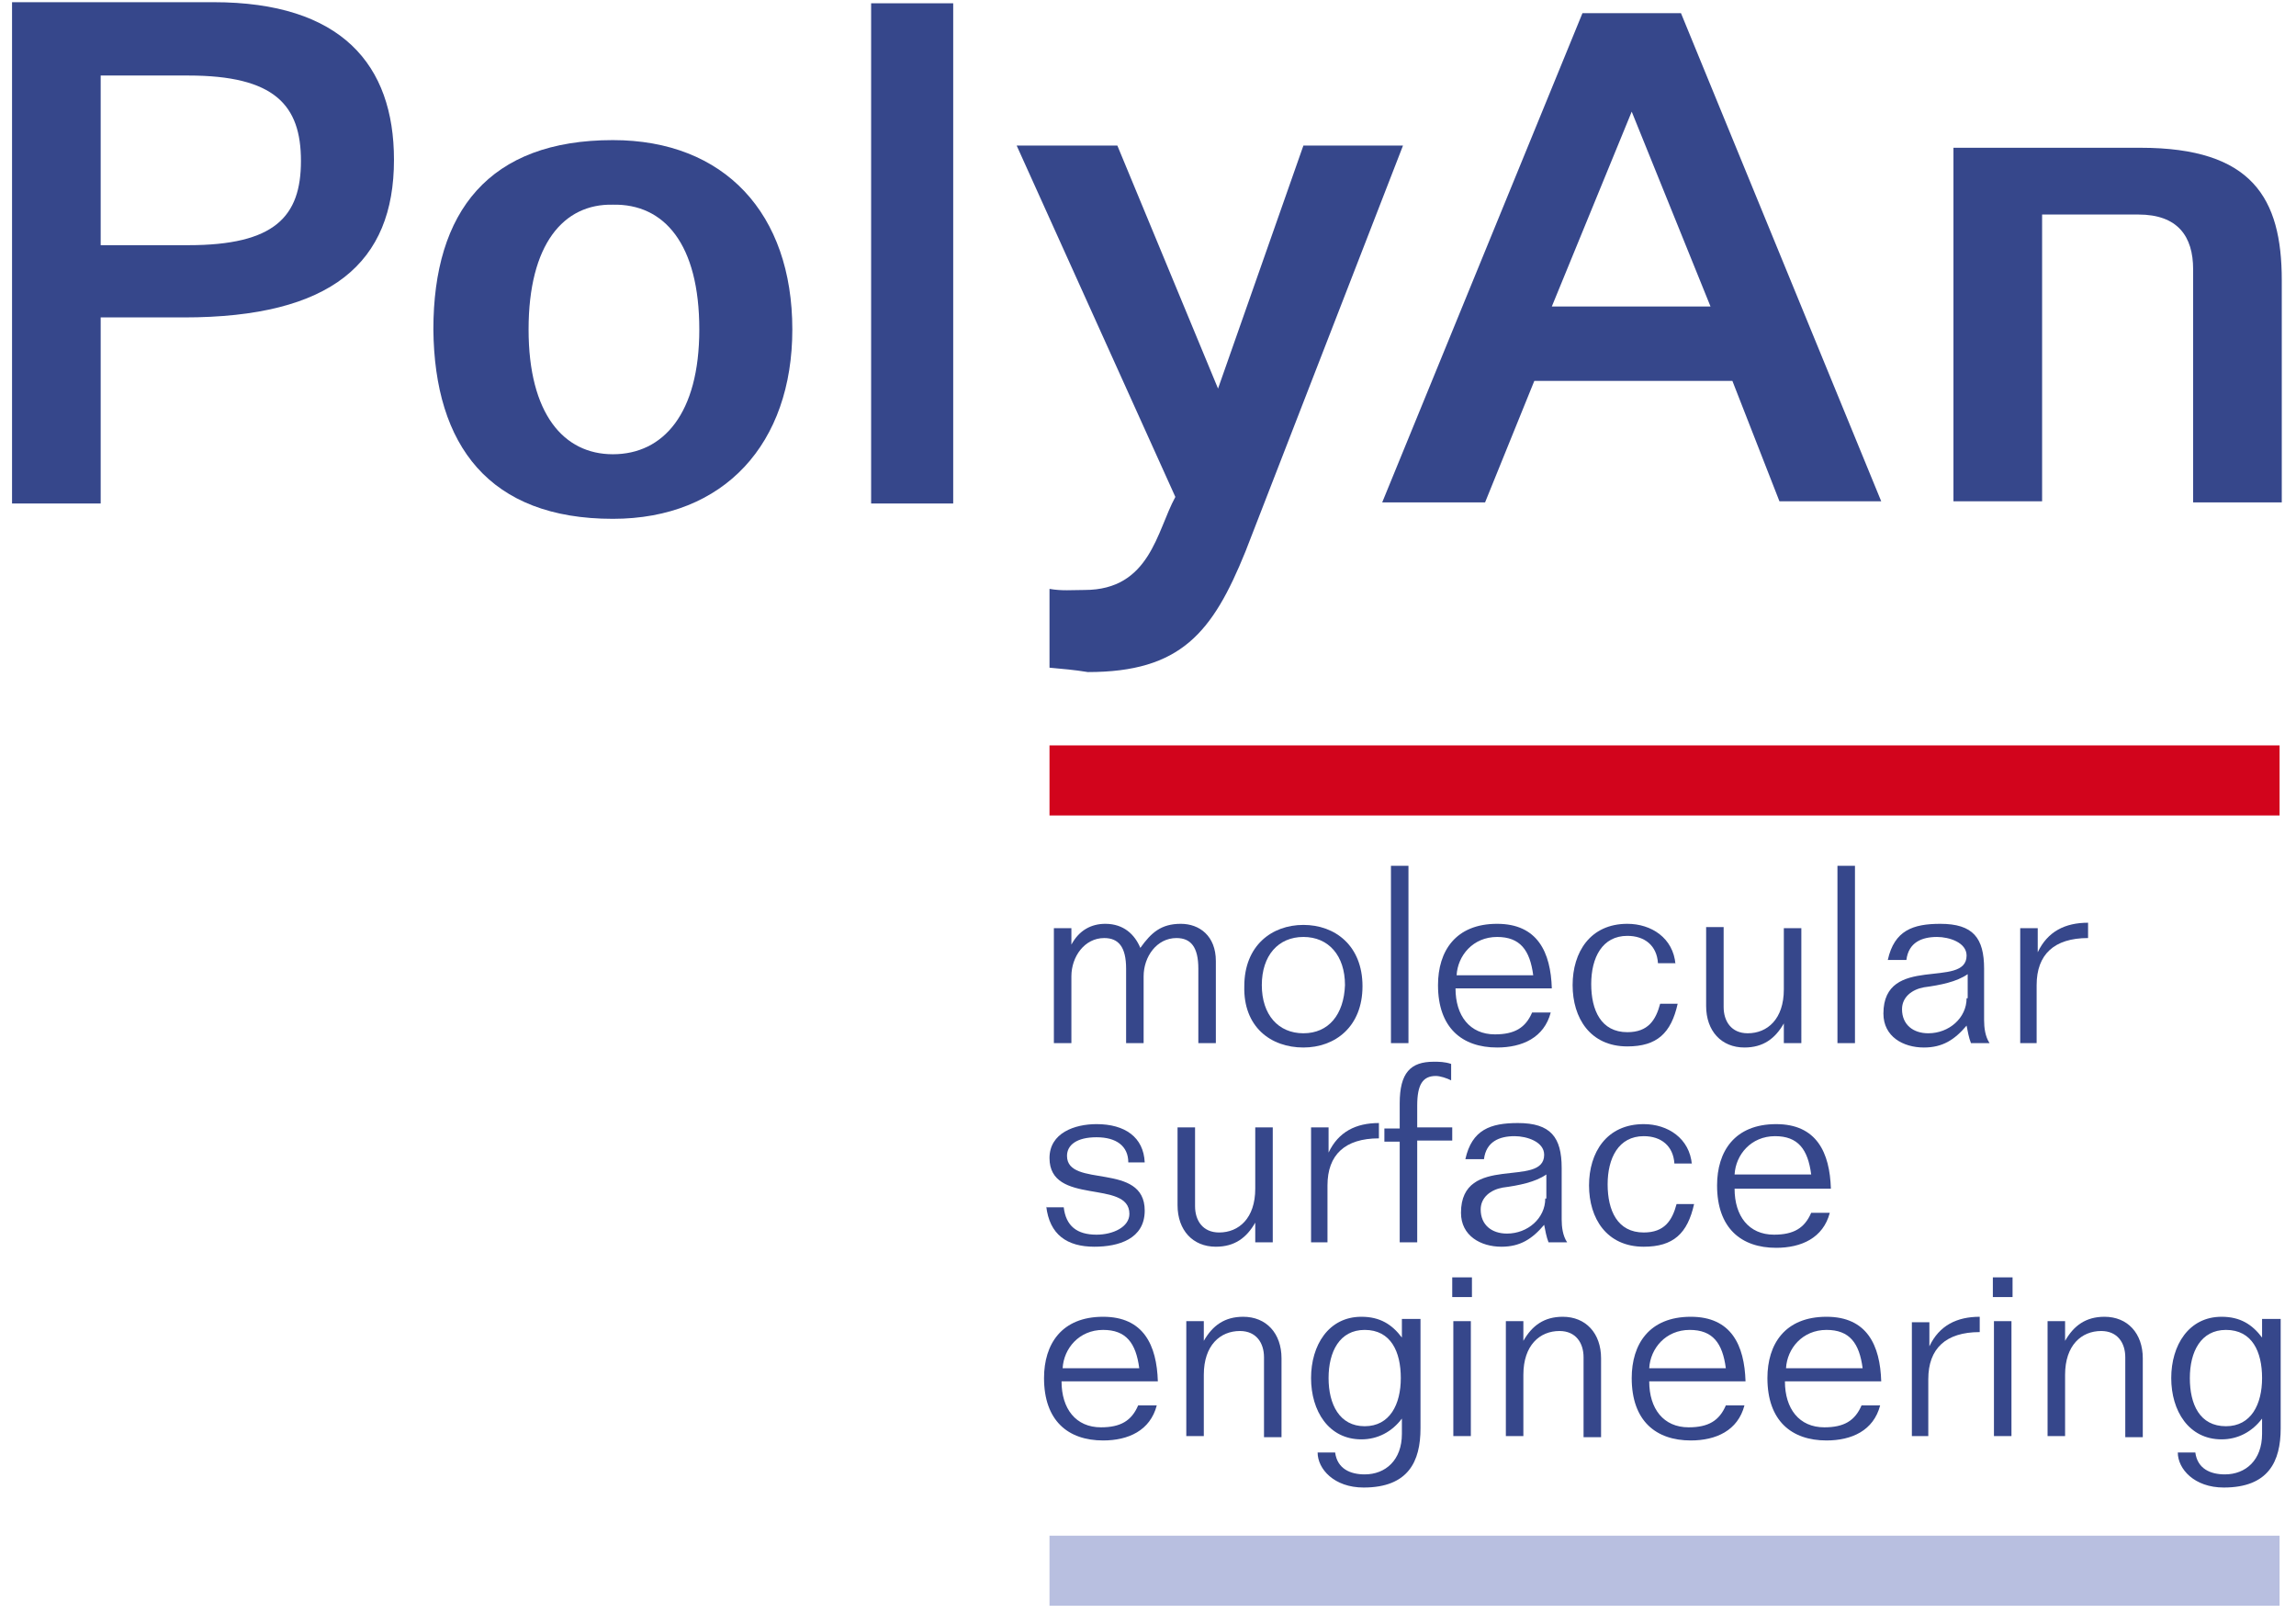 <?xml version="1.0" encoding="utf-8"?>
<!-- Generator: Adobe Illustrator 24.0.0, SVG Export Plug-In . SVG Version: 6.00 Build 0)  -->
<svg version="1.1" id="Ebene_1" xmlns="http://www.w3.org/2000/svg" xmlns:xlink="http://www.w3.org/1999/xlink" x="0px" y="0px"
	 viewBox="0 0 209.8 147.4" enable-background="new 0 0 209.8 147.4" xml:space="preserve">
<g>
	<path fill-rule="evenodd" clip-rule="evenodd" fill="#36478b" d="M105.8,126.2c-0.1-3.3-1.3-5.9-5-5.9c-3.8,0-5.4,2.5-5.4,5.6
		c0,3.9,2.2,5.7,5.4,5.7c2.3,0,4.3-0.9,4.9-3.2h-1.7c-0.6,1.4-1.6,2-3.4,2c-2.3,0-3.6-1.7-3.6-4.2H105.8L105.8,126.2z M97.1,125
		c0.1-1.8,1.5-3.5,3.7-3.5c2.1,0,3,1.2,3.3,3.5H97.1L97.1,125z"/>
	<path fill="#36478b" d="M117.1,131.2v-7.1c0-2.3-1.4-3.8-3.5-3.8c-1.7,0-2.8,0.8-3.6,2.2h0v-1.8h-1.6v10.5h1.6v-5.6
		c0-2.7,1.5-4,3.3-4c1.5,0,2.2,1.1,2.2,2.4v7.3H117.1L117.1,131.2z"/>
	<path fill-rule="evenodd" clip-rule="evenodd" fill="#36478b" d="M128.1,120.7v1.5h0c-0.9-1.2-2-1.9-3.7-1.9c-3,0-4.6,2.6-4.6,5.6
		c0,3,1.6,5.6,4.6,5.6c1.5,0,2.8-0.7,3.7-1.9h0v1.4c0,2.4-1.5,3.7-3.4,3.7c-1.3,0-2.5-0.5-2.7-2h-1.6v0c0,1.5,1.5,3.2,4.2,3.2
		c4.1,0,5.2-2.4,5.2-5.4v-10H128.1L128.1,120.7z M121.4,125.9c0-2.4,1-4.4,3.3-4.4c2.4,0,3.3,2,3.3,4.4c0,2.4-1,4.4-3.3,4.4
		C122.4,130.3,121.4,128.3,121.4,125.9L121.4,125.9z"/>
	<path fill-rule="evenodd" clip-rule="evenodd" fill="#36478b" d="M132.8,131.2h1.6v-10.5h-1.6V131.2L132.8,131.2z M132.7,118.5h1.8
		v-1.8h-1.8V118.5L132.7,118.5z"/>
	<path fill="#36478b" d="M146.3,131.2v-7.1c0-2.3-1.4-3.8-3.5-3.8c-1.7,0-2.8,0.8-3.6,2.2h0v-1.8h-1.6v10.5h1.6v-5.6
		c0-2.7,1.5-4,3.3-4c1.5,0,2.2,1.1,2.2,2.4v7.3H146.3L146.3,131.2z"/>
	<path fill-rule="evenodd" clip-rule="evenodd" fill="#36478b" d="M159.5,126.2c-0.1-3.3-1.3-5.9-5-5.9c-3.8,0-5.4,2.5-5.4,5.6
		c0,3.9,2.2,5.7,5.4,5.7c2.3,0,4.3-0.9,4.9-3.2h-1.7c-0.6,1.4-1.6,2-3.4,2c-2.3,0-3.6-1.7-3.6-4.2H159.5L159.5,126.2z M150.7,125
		c0.1-1.8,1.5-3.5,3.7-3.5c2.1,0,3,1.2,3.3,3.5H150.7L150.7,125z"/>
	<path fill-rule="evenodd" clip-rule="evenodd" fill="#36478b" d="M171.9,126.2c-0.1-3.3-1.3-5.9-5-5.9c-3.8,0-5.4,2.5-5.4,5.6
		c0,3.9,2.2,5.7,5.4,5.7c2.3,0,4.3-0.9,4.9-3.2h-1.7c-0.6,1.4-1.6,2-3.4,2c-2.3,0-3.6-1.7-3.6-4.2H171.9L171.9,126.2z M163.2,125
		c0.1-1.8,1.5-3.5,3.7-3.5c2.1,0,3,1.2,3.3,3.5H163.2L163.2,125z"/>
	<path fill="#36478b" d="M174.6,131.2h1.6v-5.2c0-2.8,1.6-4.3,4.7-4.3v-1.4c-2.1,0-3.7,0.8-4.6,2.7h0v-2.2h-1.6V131.2L174.6,131.2z"
		/>
	<path fill-rule="evenodd" clip-rule="evenodd" fill="#36478b" d="M182.2,131.2h1.6v-10.5h-1.6V131.2L182.2,131.2z M182.1,118.5h1.8
		v-1.8h-1.8V118.5L182.1,118.5z"/>
	<path fill="#36478b" d="M195.8,131.2v-7.1c0-2.3-1.4-3.8-3.5-3.8c-1.7,0-2.8,0.8-3.6,2.2h0v-1.8h-1.6v10.5h1.6v-5.6
		c0-2.7,1.5-4,3.3-4c1.5,0,2.2,1.1,2.2,2.4v7.3H195.8L195.8,131.2z"/>
	<path fill-rule="evenodd" clip-rule="evenodd" fill="#36478b" d="M206.7,120.7v1.5h0c-0.9-1.2-2-1.9-3.7-1.9c-3,0-4.6,2.6-4.6,5.6
		c0,3,1.6,5.6,4.6,5.6c1.5,0,2.8-0.7,3.7-1.9h0v1.4c0,2.4-1.5,3.7-3.4,3.7c-1.3,0-2.5-0.5-2.7-2H199v0c0,1.5,1.5,3.2,4.2,3.2
		c4.1,0,5.2-2.4,5.2-5.4v-10H206.7L206.7,120.7z M200.1,125.9c0-2.4,1-4.4,3.3-4.4c2.4,0,3.3,2,3.3,4.4c0,2.4-1,4.4-3.3,4.4
		C201,130.3,200.1,128.3,200.1,125.9L200.1,125.9z"/>
	<path fill="#36478b" d="M95.6,110.2c0.3,2.6,1.9,3.7,4.4,3.7c2.2,0,4.6-0.7,4.6-3.3c0-4.5-7.1-2-7.1-5c0-1,0.9-1.7,2.7-1.7
		c1.8,0,2.9,0.8,2.9,2.3h1.5c-0.1-2.3-1.8-3.5-4.4-3.5c-2,0-4.3,0.8-4.3,3.1c0,4.4,7.3,1.9,7.3,5.1c0,1.2-1.5,1.9-3,1.9
		c-1.8,0-2.8-0.8-3-2.5H95.6L95.6,110.2z"/>
	<path fill="#36478b" d="M107.6,103v7.1c0,2.3,1.4,3.8,3.5,3.8c1.7,0,2.8-0.8,3.6-2.2h0v1.8h1.6V103h-1.6v5.6c0,2.7-1.5,4-3.3,4
		c-1.5,0-2.2-1.1-2.2-2.4V103H107.6L107.6,103z"/>
	<path fill="#36478b" d="M119.7,113.5h1.6v-5.2c0-2.8,1.6-4.3,4.7-4.3v-1.4c-2.1,0-3.7,0.8-4.6,2.7h0V103h-1.6V113.5L119.7,113.5z"
		/>
	<path fill="#36478b" d="M127.9,113.5h1.6v-9.3h3.2V103h-3.2v-2c0-1.9,0.5-2.7,1.7-2.7c0.4,0,1,0.2,1.4,0.4v-1.5
		C132,97,131.5,97,131,97c-2.1,0-3.1,1-3.1,3.8v2.3h-1.4v1.2h1.4V113.5L127.9,113.5z"/>
	<path fill-rule="evenodd" clip-rule="evenodd" fill="#36478b" d="M135.6,105.9c0.2-1.6,1.4-2.1,2.8-2.1c1.1,0,2.7,0.5,2.7,1.7
		c0,3.1-7.6-0.2-7.6,5.3c0,2.1,1.8,3.1,3.7,3.1c1.7,0,2.8-0.7,3.9-2c0.1,0.5,0.2,1.1,0.4,1.6h1.7c-0.4-0.6-0.5-1.4-0.5-2.1v-4.7
		c0-2.8-1-4.1-4-4.1c-2.5,0-4.2,0.6-4.8,3.3H135.6L135.6,105.9z M141.2,109.5c0,1.8-1.6,3.2-3.5,3.2c-1.4,0-2.4-0.8-2.4-2.2
		c0-1.1,0.9-1.8,2-2c1.5-0.2,3-0.5,4-1.2V109.5L141.2,109.5z"/>
	<path fill="#36478b" d="M154.6,106.4c-0.2-2.4-2.2-3.7-4.4-3.7c-3.4,0-5,2.6-5,5.6c0,3,1.6,5.6,5,5.6c2.7,0,4-1.2,4.6-3.9h-1.6
		c-0.4,1.5-1.1,2.6-3,2.6c-2.4,0-3.3-2-3.3-4.4c0-2.4,1-4.4,3.3-4.4c1.6,0,2.7,0.9,2.8,2.5H154.6L154.6,106.4z"/>
	<path fill-rule="evenodd" clip-rule="evenodd" fill="#36478b" d="M167.3,108.6c-0.1-3.3-1.3-5.9-5-5.9c-3.8,0-5.4,2.5-5.4,5.6
		c0,3.9,2.2,5.7,5.4,5.7c2.3,0,4.3-0.9,4.9-3.2h-1.7c-0.6,1.4-1.6,2-3.4,2c-2.3,0-3.6-1.7-3.6-4.2H167.3L167.3,108.6z M158.5,107.3
		c0.1-1.8,1.5-3.5,3.7-3.5c2.1,0,3,1.2,3.3,3.5H158.5L158.5,107.3z"/>
	<path fill="#36478b" d="M111.1,95.3v-7.5c0-2.3-1.5-3.4-3.2-3.4c-1.8,0-2.7,0.8-3.7,2.2c-0.5-1.2-1.5-2.2-3.2-2.2
		c-1.3,0-2.4,0.6-3.1,1.9h0v-1.5h-1.6v10.5h1.6v-6.1c0-1.8,1.2-3.5,3-3.5c1.3,0,2,0.8,2,2.8v6.8h1.6v-6.1c0-1.8,1.2-3.5,3-3.5
		c1.3,0,2,0.8,2,2.8v6.8H111.1L111.1,95.3z"/>
	<path fill-rule="evenodd" clip-rule="evenodd" fill="#36478b" d="M119.1,94.4c-2.3,0-3.8-1.7-3.8-4.4c0-2.7,1.5-4.4,3.8-4.4
		c2.3,0,3.8,1.7,3.8,4.4C122.8,92.7,121.4,94.4,119.1,94.4L119.1,94.4z M119.1,95.7c2.9,0,5.4-1.9,5.4-5.6c0-3.7-2.5-5.6-5.4-5.6
		s-5.4,1.9-5.4,5.6C113.6,93.8,116.1,95.7,119.1,95.7L119.1,95.7z"/>
	<polygon fill="#36478b" points="127.1,95.3 128.7,95.3 128.7,79.1 127.1,79.1 127.1,95.3 	"/>
	<path fill-rule="evenodd" clip-rule="evenodd" fill="#36478b" d="M141.8,90.3c-0.1-3.3-1.3-5.9-5-5.9c-3.8,0-5.4,2.5-5.4,5.6
		c0,3.9,2.2,5.7,5.4,5.7c2.3,0,4.3-0.9,4.9-3.2H140c-0.6,1.4-1.6,2-3.4,2c-2.3,0-3.6-1.7-3.6-4.2H141.8L141.8,90.3z M133.1,89.1
		c0.1-1.8,1.5-3.5,3.7-3.5c2.1,0,3,1.2,3.3,3.5H133.1L133.1,89.1z"/>
	<path fill="#36478b" d="M153.1,88.1c-0.2-2.4-2.2-3.7-4.4-3.7c-3.4,0-5,2.6-5,5.6c0,3,1.6,5.6,5,5.6c2.7,0,4-1.2,4.6-3.9h-1.6
		c-0.4,1.5-1.1,2.6-3,2.6c-2.4,0-3.3-2-3.3-4.4s1-4.4,3.3-4.4c1.6,0,2.7,0.9,2.8,2.5H153.1L153.1,88.1z"/>
	<path fill="#36478b" d="M155.9,84.8v7.1c0,2.3,1.4,3.8,3.5,3.8c1.7,0,2.8-0.8,3.6-2.2h0v1.8h1.6V84.8H163v5.6c0,2.7-1.5,4-3.3,4
		c-1.5,0-2.2-1.1-2.2-2.4v-7.3H155.9L155.9,84.8z"/>
	<polygon fill="#36478b" points="167.9,95.3 169.5,95.3 169.5,79.1 167.9,79.1 167.9,95.3 	"/>
	<path fill-rule="evenodd" clip-rule="evenodd" fill="#36478b" d="M174.2,87.7c0.2-1.6,1.4-2.1,2.8-2.1c1.1,0,2.7,0.5,2.7,1.7
		c0,3.1-7.6-0.2-7.6,5.3c0,2.1,1.8,3.1,3.7,3.1c1.7,0,2.8-0.7,3.9-2c0.1,0.5,0.2,1.1,0.4,1.6h1.7c-0.4-0.6-0.5-1.4-0.5-2.1v-4.7
		c0-2.8-1-4.1-4-4.1c-2.5,0-4.2,0.6-4.8,3.3H174.2L174.2,87.7z M179.7,91.2c0,1.8-1.6,3.2-3.5,3.2c-1.4,0-2.4-0.8-2.4-2.2
		c0-1.1,0.9-1.8,2-2c1.5-0.2,3-0.5,4-1.2V91.2L179.7,91.2z"/>
	<path fill="#36478b" d="M184.5,95.3h1.6V90c0-2.8,1.6-4.3,4.7-4.3v-1.4c-2.1,0-3.7,0.8-4.6,2.7h0v-2.2h-1.6V95.3L184.5,95.3z"/>
	<polygon fill="#B8BFE0" points="95.9,140.3 208.3,140.3 208.3,146.7 95.9,146.7 95.9,140.3 	"/>
	<polygon fill="#D2041C" points="95.9,68.1 208.3,68.1 208.3,74.5 95.9,74.5 95.9,68.1 	"/>
	<path fill-rule="evenodd" clip-rule="evenodd" fill="#36478b" d="M9.2,6.9h8c7.9,0,10.3,2.7,10.3,7.8c0,5.1-2.4,7.7-10.3,7.7h-8
		V6.9L9.2,6.9z M9.2,46V29h7.6C30.3,29,36,24,36,14.6c0-8.7-4.8-14.4-16.5-14.4H1.1V46H9.2L9.2,46z"/>
	<path fill-rule="evenodd" clip-rule="evenodd" fill="#36478b" d="M56,47.4c10.2,0,16.4-6.9,16.4-17.3c0-10.6-6.2-17.3-16.4-17.3
		c-11.3,0-16.4,6.5-16.4,17.3C39.7,40.7,44.7,47.4,56,47.4L56,47.4z M56,41.5c-4.5,0-7.7-3.7-7.7-11.4c0-7.8,3.2-11.5,7.7-11.4
		c4.7-0.1,7.9,3.6,7.9,11.4C63.9,37.8,60.6,41.5,56,41.5L56,41.5z"/>
	<polygon fill="#36478b" points="79.6,0.3 79.6,46 87.1,46 87.1,0.3 79.6,0.3 	"/>
	<path fill="#36478b" d="M119.1,13.3l-7.8,22.2l-9.2-22.2h-9.2l14.5,32.1c-1.7,3.1-2.3,8.5-8.3,8.5c-1.1,0-2.1,0.1-3.2-0.1V61
		c1.1,0.1,2.3,0.2,3.5,0.4c8.5,0,11.4-3.6,14.4-11l14.4-37.1H119.1L119.1,13.3z"/>
	<path fill-rule="evenodd" clip-rule="evenodd" fill="#36478b" d="M171.9,45.8L153.6,1.2h-9l-18.3,44.7l9.4,0l4.5-11.1h18.1l4.3,11
		H171.9L171.9,45.8z M156.3,28l-14.5,0l7.3-17.8L156.3,28L156.3,28z"/>
	<path fill="#36478b" d="M208.5,45.8V25.6c0-7.5-2.7-12.1-12.9-12.1l-17.1,0l0,32.3l8.1,0V19.6l8.8,0c3.6,0,5,2,5,5l0,21.3H208.5
		L208.5,45.8z"/>
</g>
</svg>

